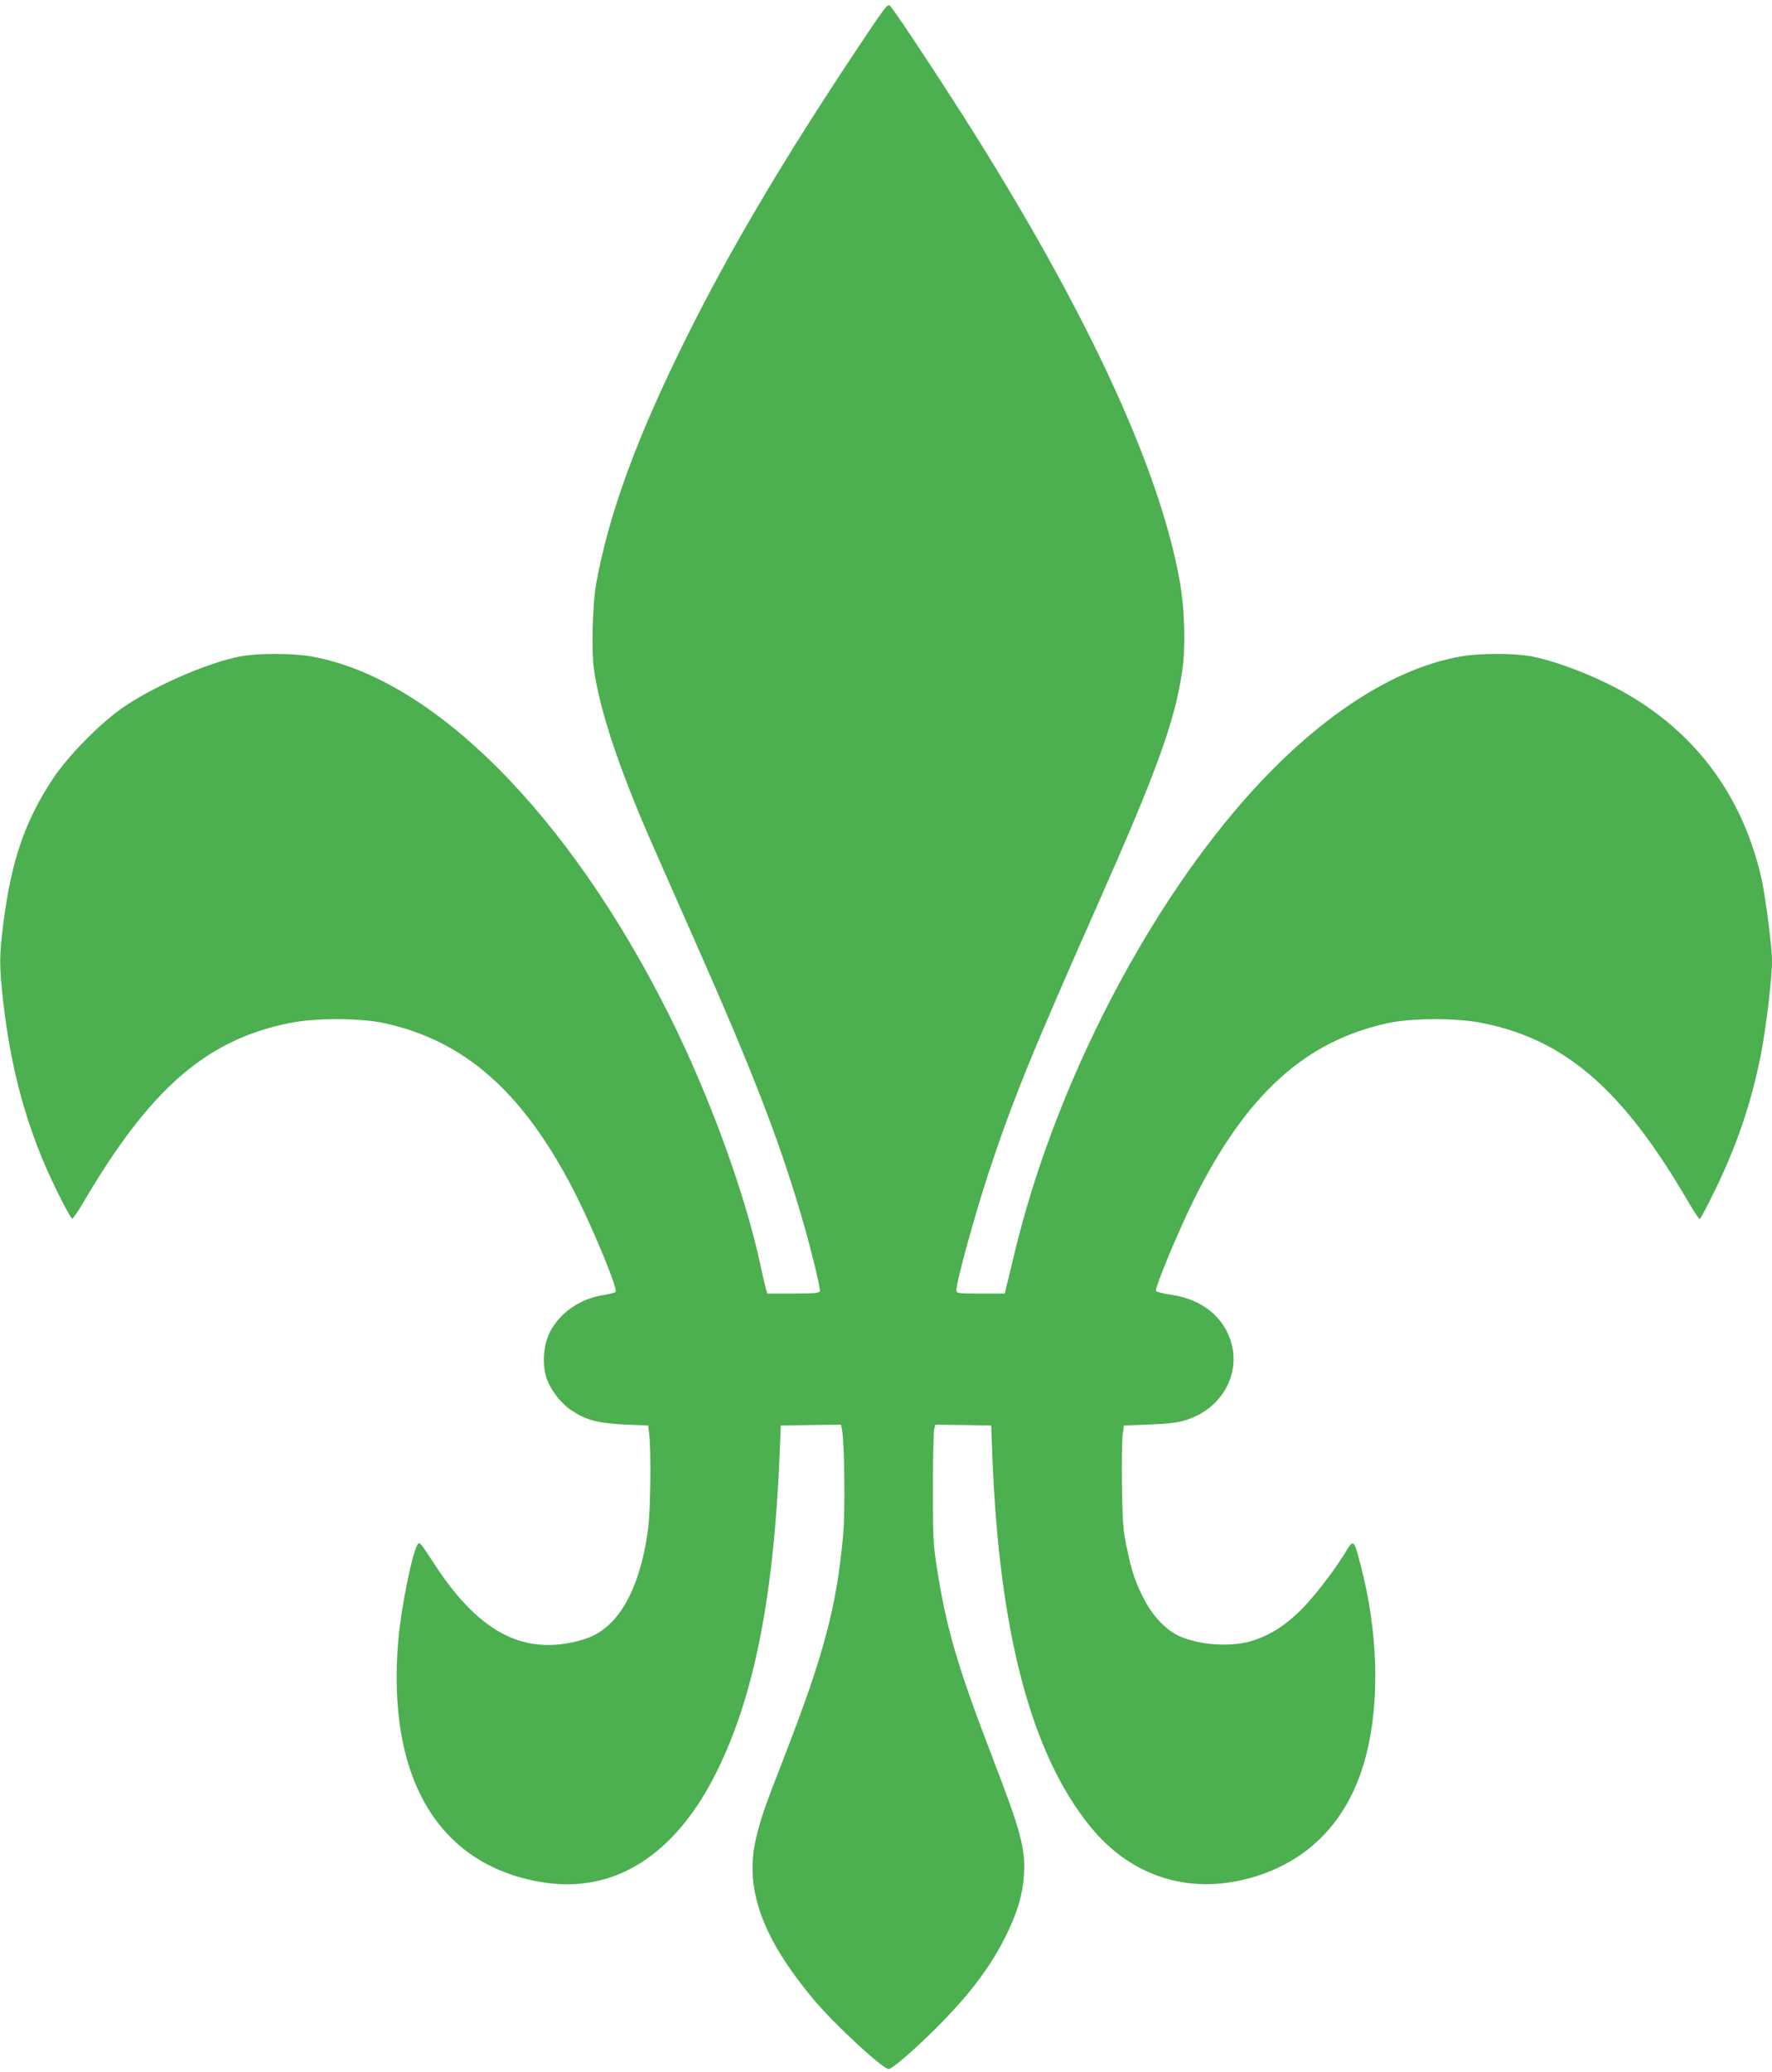 <?xml version="1.0" standalone="no"?>
<!DOCTYPE svg PUBLIC "-//W3C//DTD SVG 20010904//EN"
 "http://www.w3.org/TR/2001/REC-SVG-20010904/DTD/svg10.dtd">
<svg version="1.0" xmlns="http://www.w3.org/2000/svg"
 width="1095pt" height="1280pt" viewBox="0 0 1095 1280"
 preserveAspectRatio="xMidYMid meet">
<g transform="translate(0,1280) scale(0.1,-0.1)"
fill="#4caf50" stroke="none">
<path d="M5273 12463 c-442 -666 -762 -1208 -1024 -1733 -311 -624 -484 -1093
-565 -1535 -22 -118 -30 -419 -14 -528 27 -190 100 -438 215 -732 76 -194 101
-251 395 -915 365 -824 528 -1243 670 -1723 59 -201 122 -457 116 -473 -4 -11
-38 -14 -165 -14 l-160 0 -10 38 c-6 20 -20 81 -31 134 -96 447 -317 1053
-565 1548 -621 1242 -1459 2082 -2210 2215 -119 21 -327 21 -438 1 -204 -38
-551 -191 -737 -323 -143 -102 -330 -294 -423 -433 -174 -263 -257 -506 -307
-898 -25 -202 -25 -258 0 -480 43 -375 122 -688 254 -1000 57 -133 159 -335
172 -339 5 -1 36 43 69 100 413 704 762 1007 1280 1109 155 31 425 30 571 0
496 -105 855 -417 1167 -1012 117 -223 288 -633 271 -650 -5 -5 -40 -14 -79
-20 -144 -23 -271 -113 -330 -234 -36 -75 -45 -185 -21 -268 21 -74 90 -166
158 -210 90 -60 163 -79 328 -87 l145 -6 7 -55 c12 -108 8 -466 -7 -583 -34
-259 -113 -462 -223 -574 -70 -71 -136 -105 -252 -129 -323 -65 -583 83 -843
481 -92 141 -94 143 -106 126 -34 -51 -103 -395 -120 -594 -72 -851 248 -1388
889 -1493 442 -73 819 163 1075 675 234 467 357 1087 393 1976 l7 170 186 3
186 2 7 -37 c14 -81 19 -499 7 -633 -39 -448 -118 -746 -366 -1385 -122 -313
-140 -366 -171 -490 -77 -316 31 -621 360 -1013 123 -146 421 -422 457 -422
22 0 153 113 295 254 216 217 342 386 440 590 65 137 93 234 101 352 11 165
-17 269 -202 749 -212 552 -278 781 -337 1160 -21 135 -23 184 -23 485 0 184
4 347 8 363 l7 27 173 -2 172 -3 7 -185 c42 -1092 240 -1843 605 -2292 262
-322 639 -433 1038 -303 340 111 569 365 666 740 87 335 75 768 -33 1177 -42
163 -43 164 -97 75 -77 -125 -207 -291 -289 -368 -90 -84 -162 -130 -260 -166
-133 -50 -347 -39 -481 24 -77 37 -158 122 -209 221 -55 105 -77 168 -108 317
-23 107 -27 149 -31 380 -2 143 0 287 4 320 l8 60 160 6 c121 5 176 12 225 28
248 79 363 337 248 553 -64 121 -185 198 -343 221 -49 7 -90 18 -92 23 -7 20
138 369 232 559 325 655 690 987 1209 1097 146 30 416 31 571 0 518 -102 875
-412 1282 -1113 32 -54 61 -99 66 -99 4 0 48 82 97 183 134 275 222 537 280
827 33 166 70 476 70 583 0 92 -42 416 -69 527 -128 543 -456 951 -961 1194
-158 76 -336 139 -457 162 -111 20 -319 20 -438 -1 -452 -80 -949 -422 -1406
-967 -602 -718 -1115 -1749 -1346 -2703 -25 -104 -50 -207 -55 -227 l-9 -38
-149 0 c-145 0 -150 1 -150 21 0 54 116 474 205 743 144 433 265 731 660 1621
376 848 484 1145 531 1465 21 146 15 373 -15 545 -128 726 -611 1751 -1410
2990 -165 257 -357 544 -380 568 -16 17 -28 1 -228 -300z"/>
</g>
</svg>
